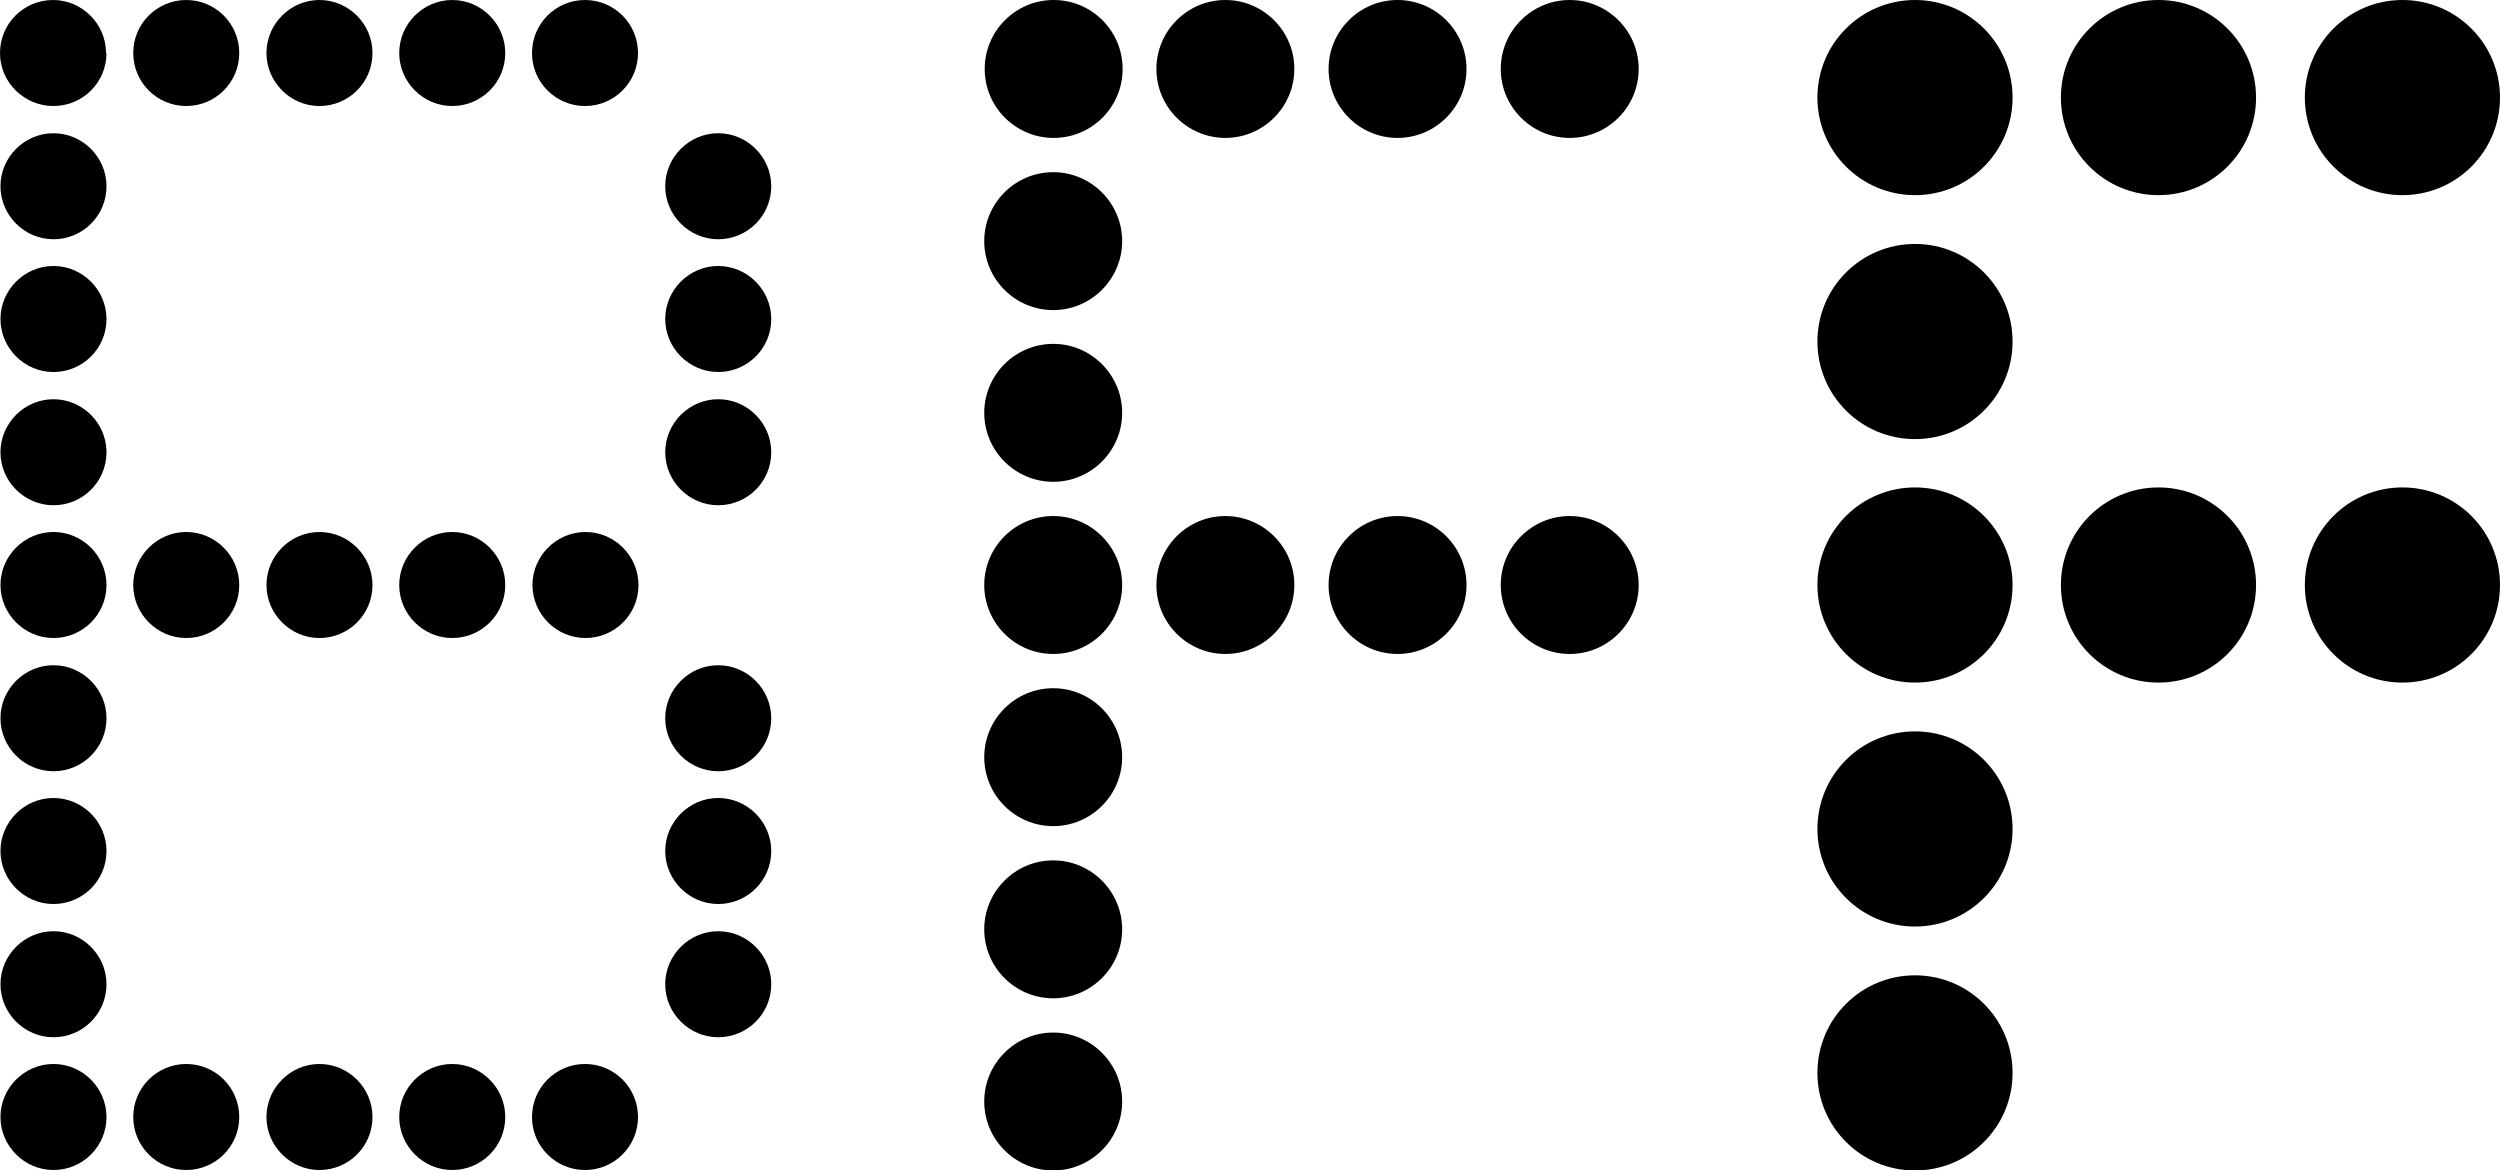 <svg xmlns="http://www.w3.org/2000/svg" id="Ebene_1" viewBox="0 0 53.29 24.94"><defs><style>.cls-1{stroke-width:0px;}</style></defs><path class="cls-1" d="M42.9,2.08c0,1.15-.93,2.08-2.08,2.08s-2.08-.93-2.08-2.08.93-2.08,2.08-2.08,2.08.93,2.08,2.08Z"></path><path class="cls-1" d="M48.09,2.08c0,1.15-.93,2.08-2.08,2.08s-2.08-.93-2.08-2.08.93-2.08,2.08-2.08,2.08.93,2.08,2.08Z"></path><circle class="cls-1" cx="51.21" cy="2.08" r="2.08"></circle><path class="cls-1" d="M42.9,7.28c0,1.15-.93,2.08-2.08,2.08s-2.08-.93-2.08-2.08.93-2.08,2.08-2.08,2.08.93,2.08,2.08Z"></path><path class="cls-1" d="M42.9,12.47c0,1.15-.93,2.08-2.08,2.08s-2.08-.93-2.08-2.08.93-2.08,2.08-2.08,2.08.93,2.08,2.08Z"></path><path class="cls-1" d="M42.9,17.67c0,1.15-.93,2.08-2.08,2.08s-2.08-.93-2.08-2.08.93-2.08,2.08-2.08,2.08.93,2.08,2.08Z"></path><path class="cls-1" d="M48.09,12.47c0,1.15-.93,2.08-2.08,2.08s-2.08-.93-2.08-2.08.93-2.08,2.08-2.08,2.08.93,2.08,2.08Z"></path><path class="cls-1" d="M53.29,12.47c0,1.15-.93,2.08-2.08,2.08s-2.08-.93-2.08-2.08.93-2.08,2.08-2.08,2.08.93,2.08,2.08Z"></path><path class="cls-1" d="M42.9,22.87c0,1.15-.93,2.08-2.08,2.08s-2.08-.93-2.08-2.08.93-2.08,2.08-2.08,2.08.93,2.08,2.08Z"></path><circle class="cls-1" cx="22.46" cy="1.47" r="1.47"></circle><path class="cls-1" d="M27.59,1.47c0,.81-.66,1.47-1.47,1.47s-1.47-.66-1.47-1.47.66-1.47,1.47-1.47,1.47.66,1.47,1.47Z"></path><path class="cls-1" d="M31.26,1.47c0,.81-.66,1.47-1.47,1.47s-1.47-.66-1.47-1.47.66-1.47,1.47-1.47,1.47.66,1.47,1.47Z"></path><path class="cls-1" d="M34.93,1.47c0,.81-.66,1.47-1.47,1.47s-1.47-.66-1.47-1.47.66-1.47,1.47-1.47,1.47.66,1.47,1.47Z"></path><path class="cls-1" d="M23.92,5.14c0,.81-.66,1.47-1.47,1.47s-1.47-.66-1.47-1.47.66-1.47,1.47-1.47,1.47.66,1.47,1.47Z"></path><path class="cls-1" d="M23.92,8.8c0,.81-.66,1.47-1.47,1.47s-1.47-.66-1.47-1.47.66-1.47,1.47-1.47,1.47.66,1.47,1.47Z"></path><path class="cls-1" d="M23.92,12.47c0,.81-.66,1.47-1.47,1.47s-1.47-.66-1.47-1.47.66-1.47,1.47-1.47,1.47.66,1.47,1.47Z"></path><path class="cls-1" d="M27.59,12.47c0,.81-.66,1.47-1.47,1.47s-1.47-.66-1.47-1.47.66-1.47,1.47-1.47,1.47.66,1.47,1.47Z"></path><path class="cls-1" d="M31.26,12.47c0,.81-.66,1.47-1.47,1.47s-1.47-.66-1.47-1.47.66-1.47,1.47-1.47,1.47.66,1.47,1.47Z"></path><path class="cls-1" d="M34.93,12.47c0,.81-.66,1.47-1.47,1.47s-1.47-.66-1.47-1.47.66-1.47,1.47-1.47,1.47.66,1.47,1.47Z"></path><path class="cls-1" d="M23.92,16.14c0,.81-.66,1.47-1.47,1.47s-1.47-.66-1.47-1.47.66-1.47,1.47-1.47,1.47.66,1.47,1.47Z"></path><path class="cls-1" d="M23.92,19.81c0,.81-.66,1.47-1.47,1.47s-1.47-.66-1.47-1.47.66-1.47,1.47-1.47,1.47.66,1.47,1.47Z"></path><path class="cls-1" d="M23.92,23.48c0,.81-.66,1.47-1.47,1.47s-1.47-.66-1.47-1.47.66-1.47,1.47-1.47,1.47.66,1.47,1.47Z"></path><path class="cls-1" d="M2.27,1.13c0,.63-.51,1.13-1.13,1.13S0,1.76,0,1.13.51,0,1.13,0s1.13.51,1.13,1.13Z"></path><circle class="cls-1" cx="3.97" cy="1.13" r="1.13"></circle><path class="cls-1" d="M7.94,1.13c0,.63-.51,1.13-1.13,1.13s-1.13-.51-1.13-1.13.51-1.13,1.13-1.13,1.13.51,1.13,1.13Z"></path><path class="cls-1" d="M10.77,1.13c0,.63-.51,1.13-1.13,1.13s-1.13-.51-1.13-1.13.51-1.13,1.13-1.13,1.13.51,1.13,1.13Z"></path><circle class="cls-1" cx="12.47" cy="1.13" r="1.13"></circle><path class="cls-1" d="M2.27,3.97c0,.63-.51,1.13-1.13,1.13s-1.13-.51-1.13-1.13.51-1.13,1.13-1.13,1.13.51,1.13,1.13Z"></path><path class="cls-1" d="M16.44,3.97c0,.63-.51,1.13-1.13,1.13s-1.13-.51-1.13-1.13.51-1.13,1.13-1.13,1.13.51,1.13,1.13Z"></path><path class="cls-1" d="M2.27,6.8c0,.63-.51,1.13-1.13,1.13s-1.13-.51-1.13-1.13.51-1.13,1.13-1.13,1.13.51,1.13,1.13Z"></path><path class="cls-1" d="M16.44,6.8c0,.63-.51,1.13-1.13,1.13s-1.13-.51-1.13-1.13.51-1.13,1.13-1.13,1.13.51,1.13,1.13Z"></path><path class="cls-1" d="M2.27,9.64c0,.63-.51,1.13-1.13,1.13s-1.13-.51-1.13-1.13.51-1.13,1.13-1.13,1.13.51,1.13,1.13Z"></path><path class="cls-1" d="M16.44,9.64c0,.63-.51,1.13-1.13,1.13s-1.13-.51-1.13-1.13.51-1.13,1.13-1.13,1.13.51,1.13,1.13Z"></path><path class="cls-1" d="M2.27,12.47c0,.63-.51,1.13-1.13,1.13s-1.13-.51-1.13-1.13.51-1.13,1.13-1.13,1.13.51,1.13,1.13Z"></path><path class="cls-1" d="M5.1,12.47c0,.63-.51,1.13-1.13,1.13s-1.13-.51-1.13-1.13.51-1.13,1.13-1.13,1.13.51,1.13,1.13Z"></path><path class="cls-1" d="M7.94,12.47c0,.63-.51,1.13-1.13,1.13s-1.13-.51-1.13-1.13.51-1.13,1.13-1.13,1.13.51,1.13,1.13Z"></path><path class="cls-1" d="M10.77,12.47c0,.63-.51,1.13-1.13,1.13s-1.13-.51-1.13-1.13.51-1.13,1.13-1.13,1.13.51,1.13,1.13Z"></path><path class="cls-1" d="M13.61,12.47c0,.63-.51,1.13-1.13,1.13s-1.13-.51-1.13-1.13.51-1.13,1.13-1.13,1.13.51,1.13,1.13Z"></path><path class="cls-1" d="M2.27,15.31c0,.63-.51,1.13-1.13,1.13s-1.13-.51-1.13-1.13.51-1.13,1.13-1.13,1.13.51,1.13,1.13Z"></path><path class="cls-1" d="M16.44,15.31c0,.63-.51,1.13-1.13,1.13s-1.13-.51-1.13-1.13.51-1.13,1.13-1.13,1.13.51,1.13,1.13Z"></path><path class="cls-1" d="M2.27,18.14c0,.63-.51,1.13-1.13,1.13s-1.13-.51-1.13-1.13.51-1.13,1.13-1.13,1.13.51,1.13,1.13Z"></path><path class="cls-1" d="M16.44,18.14c0,.63-.51,1.13-1.13,1.13s-1.13-.51-1.13-1.13.51-1.13,1.13-1.13,1.13.51,1.13,1.13Z"></path><path class="cls-1" d="M2.27,20.98c0,.63-.51,1.13-1.13,1.13s-1.13-.51-1.13-1.13.51-1.13,1.13-1.13,1.13.51,1.13,1.13Z"></path><path class="cls-1" d="M16.44,20.98c0,.63-.51,1.13-1.13,1.13s-1.13-.51-1.13-1.13.51-1.13,1.13-1.13,1.13.51,1.13,1.13Z"></path><path class="cls-1" d="M2.27,23.81c0,.63-.51,1.13-1.13,1.13s-1.13-.51-1.13-1.13.51-1.13,1.13-1.13,1.13.51,1.13,1.13Z"></path><circle class="cls-1" cx="3.97" cy="23.81" r="1.13"></circle><path class="cls-1" d="M7.94,23.81c0,.63-.51,1.13-1.13,1.13s-1.13-.51-1.13-1.13.51-1.13,1.13-1.13,1.13.51,1.13,1.13Z"></path><path class="cls-1" d="M10.77,23.81c0,.63-.51,1.13-1.13,1.13s-1.13-.51-1.13-1.13.51-1.13,1.13-1.13,1.13.51,1.13,1.13Z"></path><circle class="cls-1" cx="12.47" cy="23.81" r="1.13"></circle></svg>